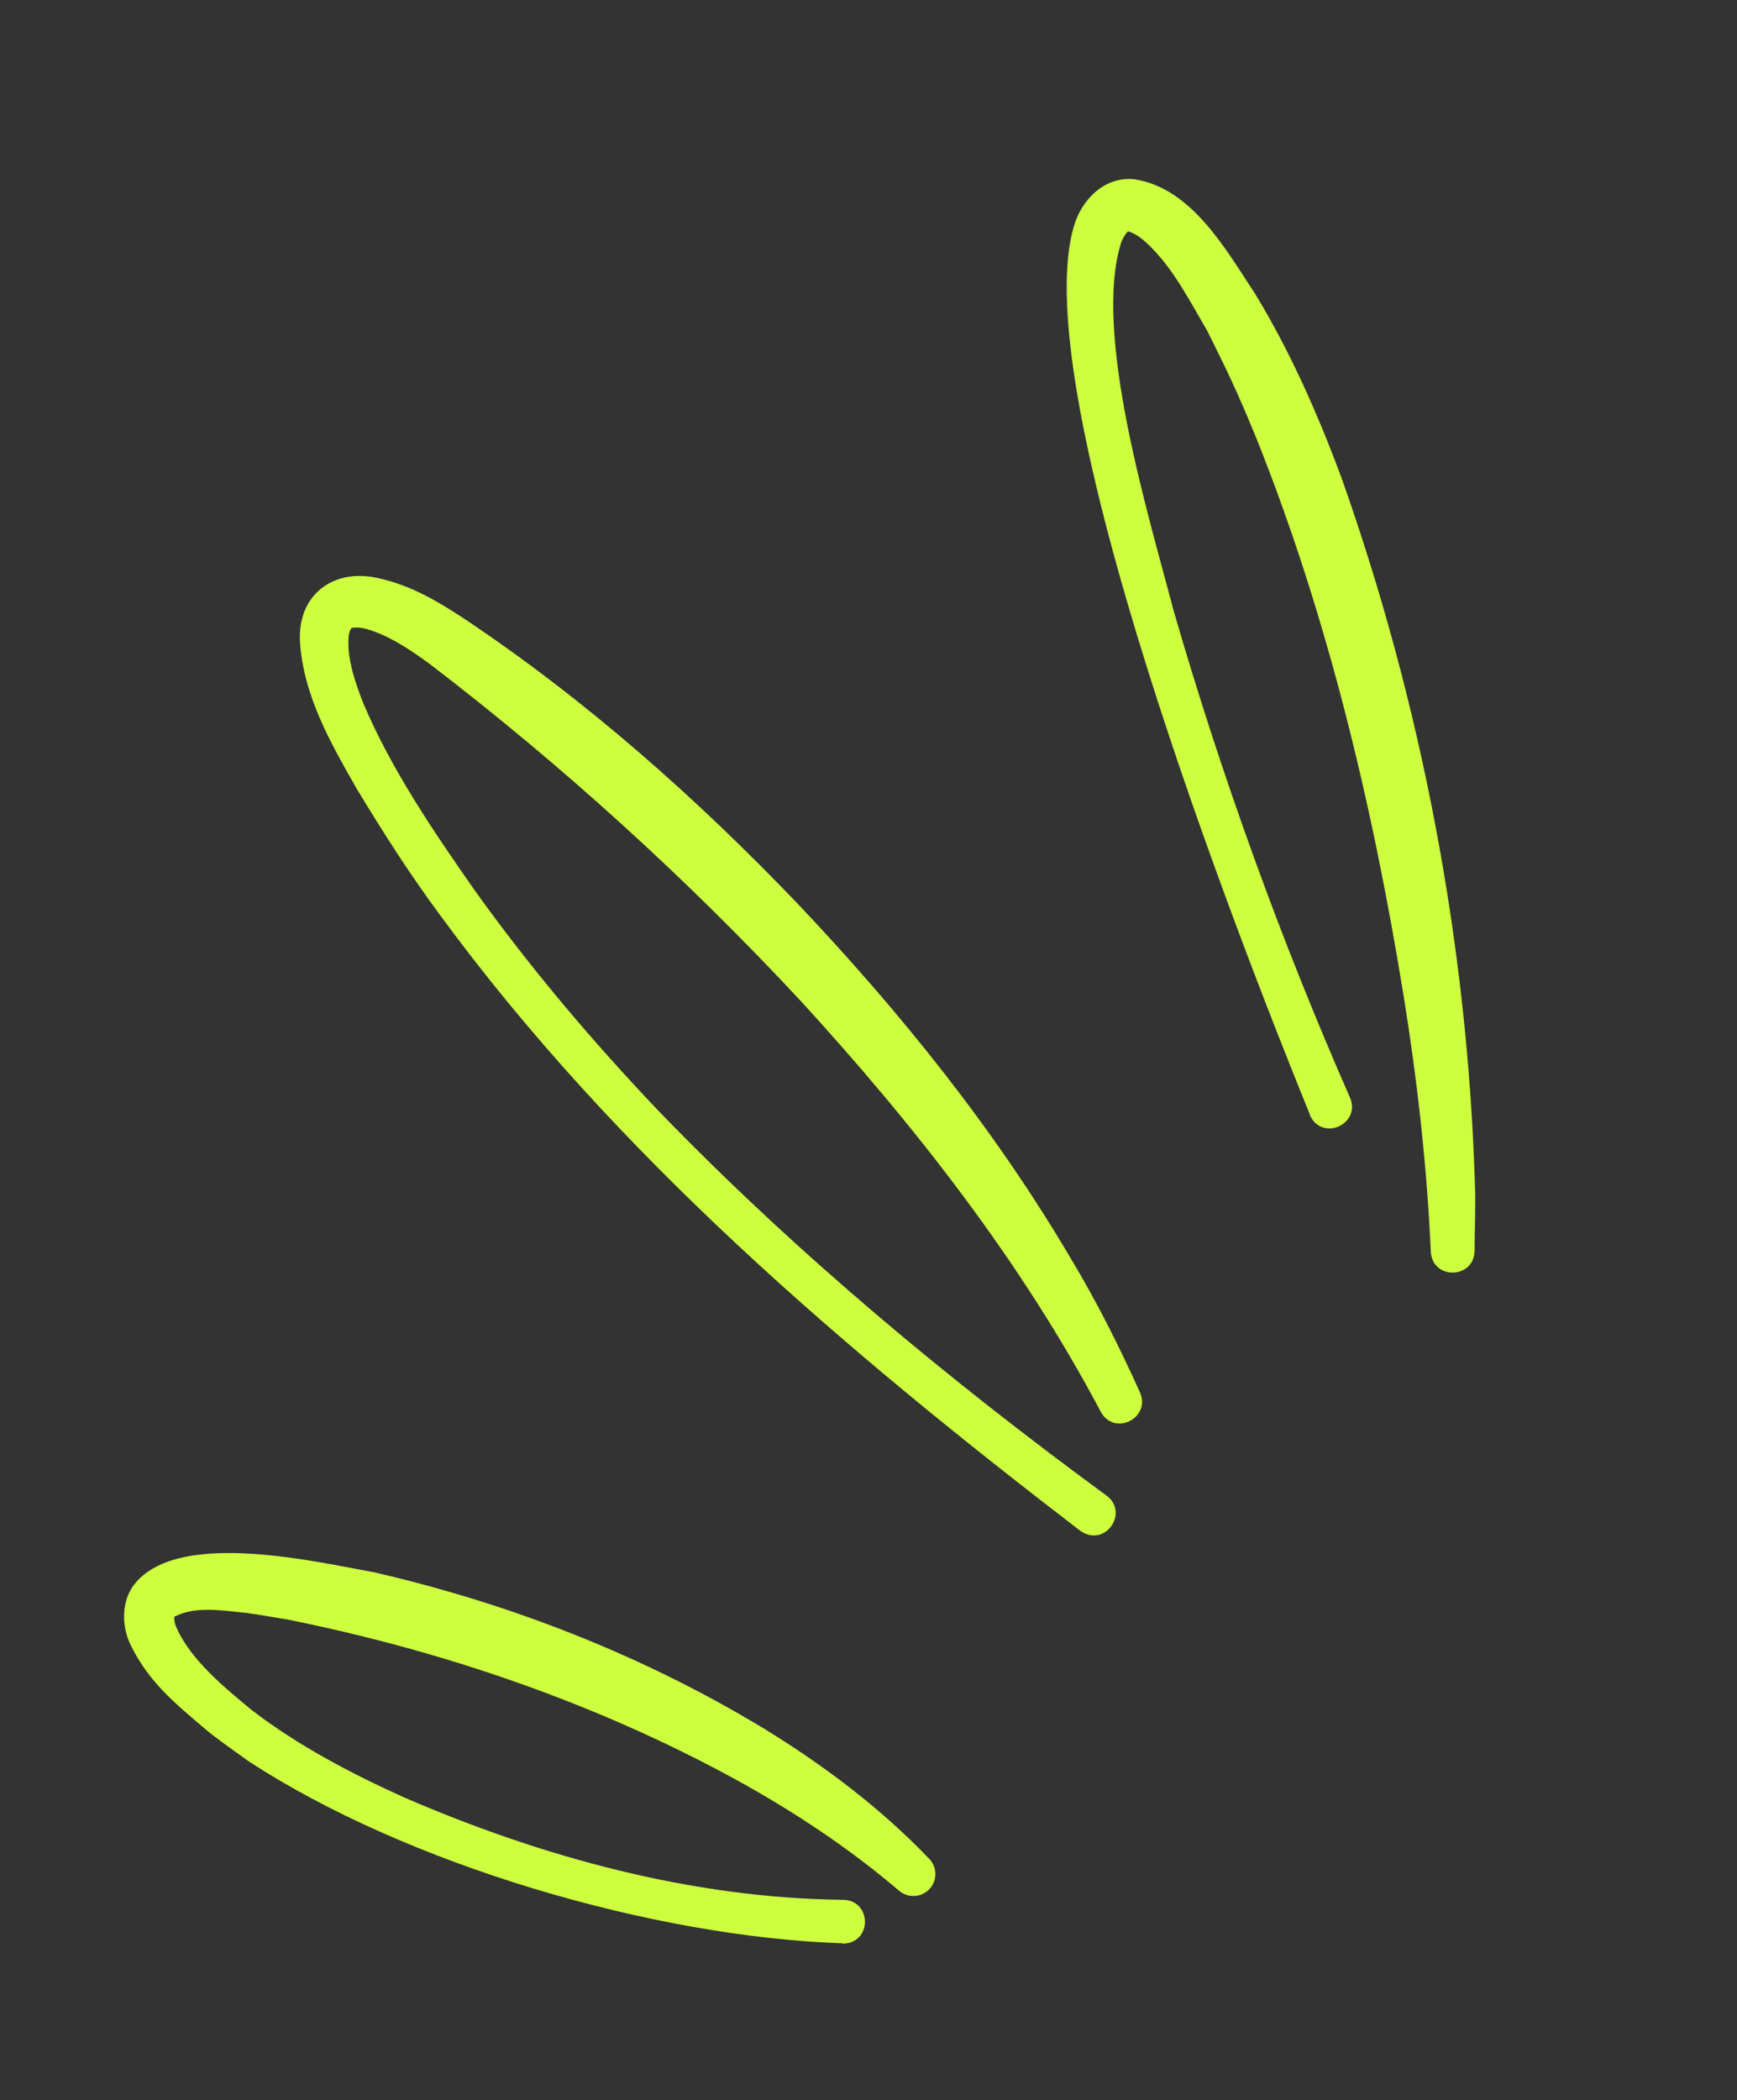 <svg width="67" height="81" viewBox="0 0 67 81" fill="none" xmlns="http://www.w3.org/2000/svg">
<rect x="0" y="0" width="67" height="81" fill="#333333" stroke="none"/>
<g clip-path="url(#clip0_464_6249)">
<path d="M32.508 74.946C25.215 74.706 15.688 71.916 9.578 67.917C9.096 67.566 8.378 67.075 7.925 66.691C6.789 65.723 5.725 64.871 5.028 63.418C4.673 62.69 4.675 61.645 5.263 61.005C7.017 59.014 12.149 60.225 14.481 60.649C19.744 61.869 24.827 63.859 29.457 66.659C31.764 68.075 33.955 69.717 35.845 71.691C36.167 72.029 36.158 72.562 35.818 72.888C35.501 73.189 35.014 73.198 34.686 72.925C32.733 71.259 30.581 69.838 28.324 68.6C22.951 65.672 17.08 63.667 11.097 62.46C10.563 62.379 9.761 62.221 9.232 62.177C8.428 62.085 7.465 61.971 6.765 62.334C6.747 62.345 6.751 62.33 6.738 62.342C6.711 62.345 6.708 62.509 6.782 62.714C7.32 63.991 8.662 65.092 9.756 65.987C11.52 67.335 13.565 68.408 15.586 69.32C20.914 71.623 26.683 73.205 32.514 73.269C33.643 73.284 33.653 74.954 32.499 74.959L32.508 74.946Z" fill="#CDFF3F"/>
<path d="M41.67 59.039C32.584 52.069 23.74 44.536 16.934 35.237C15.789 33.69 14.753 32.063 13.754 30.411C12.75 28.644 11.687 26.81 11.568 24.698C11.497 22.908 12.89 21.897 14.605 22.3C15.844 22.575 16.843 23.167 17.86 23.831C22.572 26.972 26.837 30.751 30.747 34.831C34.712 39.013 38.379 43.562 41.307 48.543C42.295 50.177 43.183 51.954 43.971 53.699C44.403 54.68 42.998 55.41 42.462 54.453C39.397 48.659 35.309 43.435 30.889 38.606C26.507 33.901 21.697 29.528 16.597 25.623C15.862 25.082 15.011 24.509 14.165 24.267C13.947 24.198 13.718 24.188 13.576 24.217C13.566 24.214 13.542 24.229 13.503 24.316C13.483 24.352 13.475 24.422 13.455 24.478C13.36 25.333 13.683 26.279 14.01 27.113C15.088 29.662 16.687 32.011 18.271 34.283C20.454 37.339 22.895 40.217 25.495 42.942C30.755 48.366 36.594 53.22 42.687 57.684C43.564 58.352 42.615 59.703 41.675 59.04L41.67 59.039Z" fill="#CDFF3F"/>
<path d="M50.533 43.005C47.752 36.17 39.536 15.112 41.424 8.72C41.716 7.706 42.606 6.787 43.756 6.915C45.983 7.249 47.315 9.675 48.425 11.352C49.765 13.554 50.811 15.935 51.715 18.344C54.829 27.106 56.608 36.412 56.892 45.707C56.928 46.494 56.877 47.474 56.878 48.257C56.841 49.338 55.237 49.367 55.189 48.258C55.039 44.959 54.668 41.673 54.142 38.412C52.953 31.092 51.22 23.802 48.468 16.918C48.024 15.826 47.507 14.643 46.973 13.583C46.828 13.297 46.595 12.782 46.421 12.509C45.833 11.497 45.282 10.459 44.49 9.629C44.185 9.31 43.886 9.04 43.554 8.935C43.511 8.924 43.54 8.931 43.533 8.919C43.52 8.89 43.347 9.075 43.244 9.362C42.143 12.855 44.313 19.897 45.272 23.562C47.123 29.947 49.399 36.246 52.072 42.331C52.509 43.354 50.99 44.044 50.523 43.002L50.533 43.005Z" fill="#CDFF3F"/>
</g>
<defs>
<clipPath id="clip0_464_6249">
<rect width="69.728" height="50.028" fill="white" transform="translate(0 67.353) rotate(-75)"/>
</clipPath>
</defs>
</svg>

